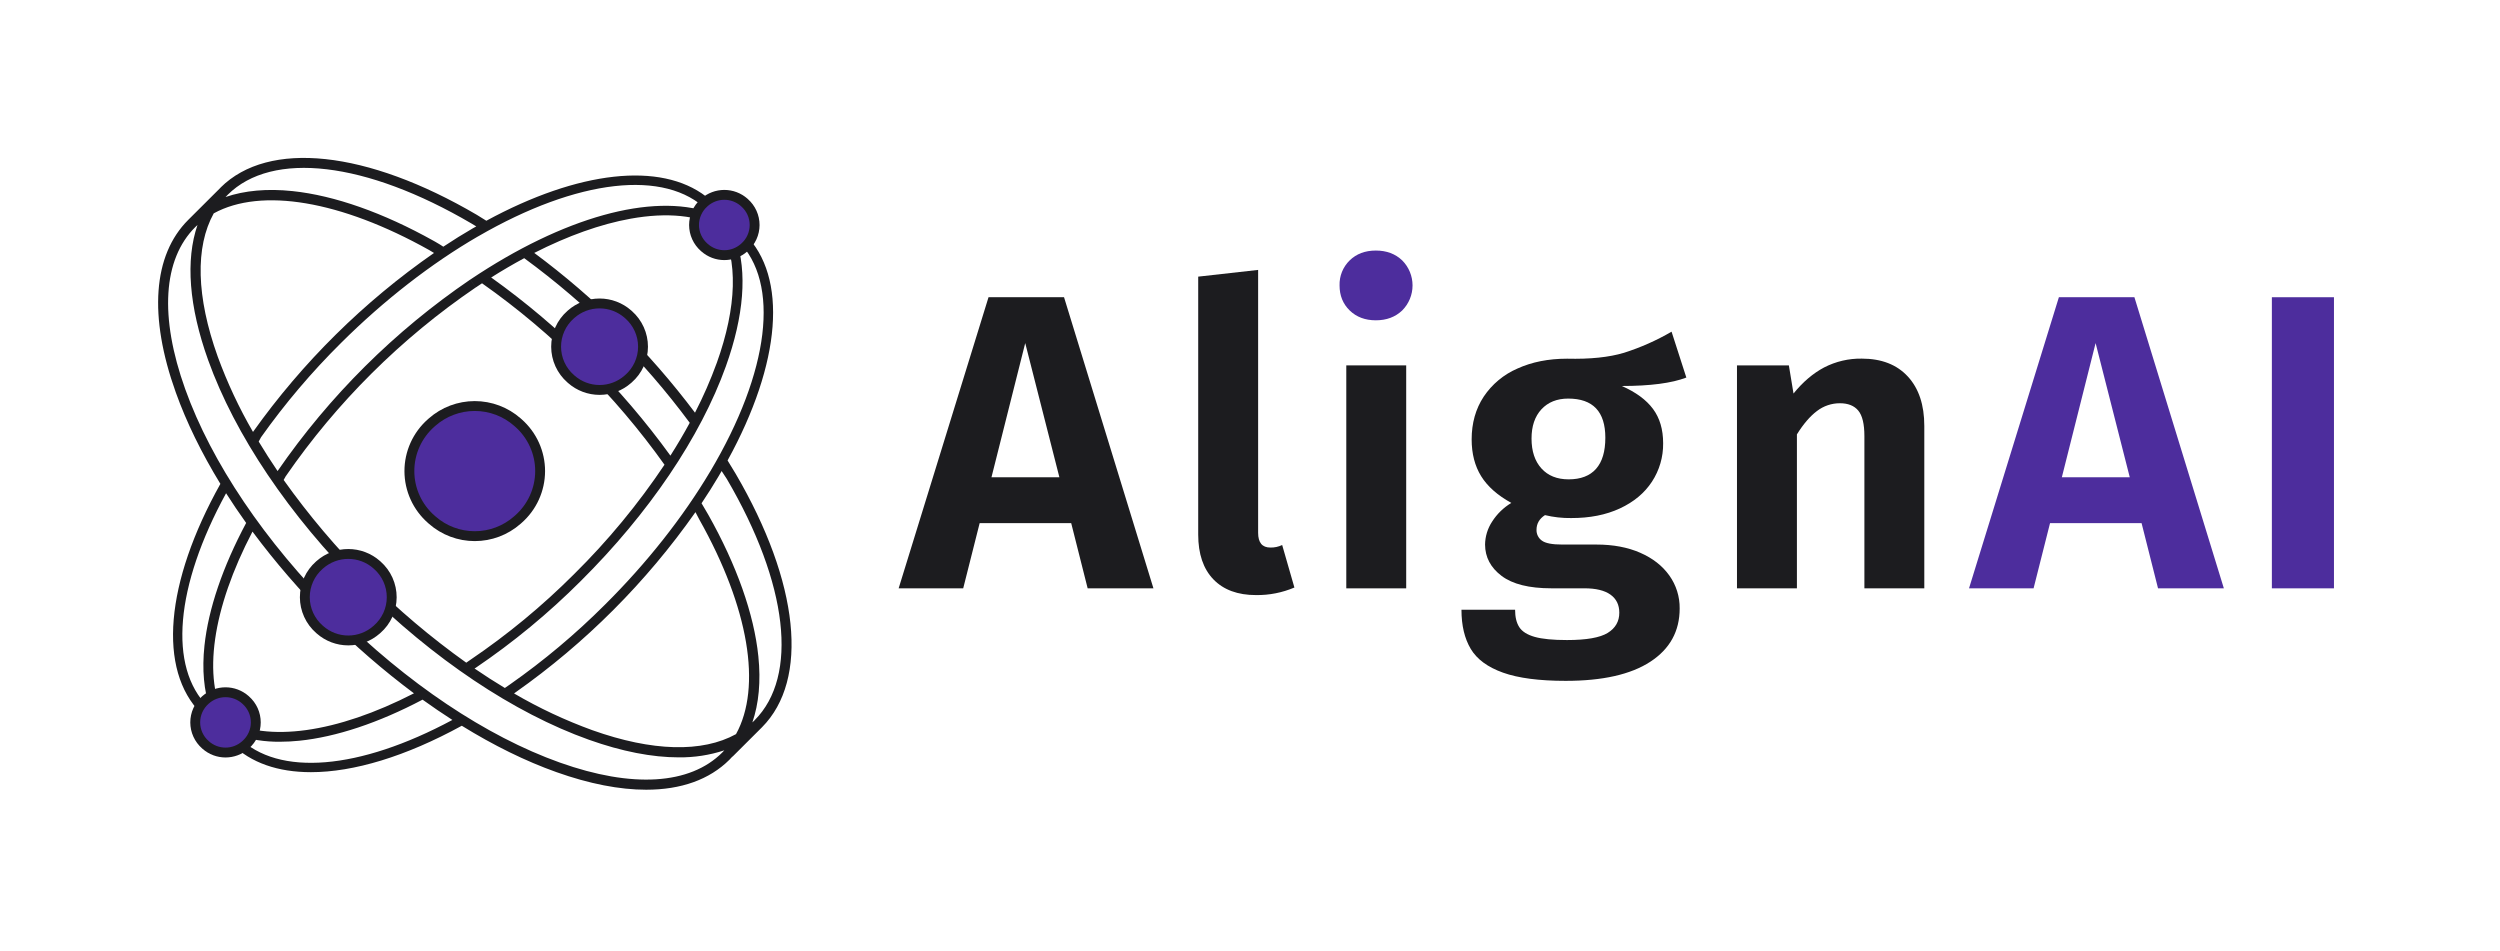 <svg width="526" height="200" viewBox="0 0 526 200" fill="none" xmlns="http://www.w3.org/2000/svg">
<g clip-path="url(#clip0_10047_94449)">
<path d="M228.843 123.786L225.381 110.067H206.12L202.658 123.786H189.074L207.985 62.537H223.873L242.683 123.786H228.843ZM208.605 100.419H222.896L215.708 72.185L208.605 100.419Z" fill="#1C1C1F"/>
<path d="M255.3 121.898C253.168 119.686 252.103 116.544 252.103 112.472V58.204L264.71 56.789V112.105C264.71 114.172 265.568 115.205 267.284 115.205C268.143 115.224 268.994 115.041 269.769 114.672L272.343 123.613C269.791 124.7 267.039 125.242 264.264 125.205C260.416 125.205 257.428 124.103 255.3 121.898Z" fill="#1C1C1F"/>
<path d="M295.864 76.877V123.788H283.26V76.877H295.864Z" fill="#1C1C1F"/>
<path d="M354.806 79.436C351.726 80.62 347.199 81.213 341.225 81.213C344.182 82.513 346.372 84.122 347.793 86.038C349.214 87.954 349.925 90.358 349.925 93.25C349.964 96.123 349.144 98.943 347.57 101.35C346.002 103.738 343.754 105.613 340.824 106.974C337.895 108.336 334.476 109.011 330.569 108.999C328.715 109.024 326.865 108.816 325.064 108.381C323.876 109.148 323.282 110.181 323.282 111.477C323.269 111.915 323.363 112.349 323.557 112.743C323.75 113.136 324.037 113.476 324.393 113.733C325.133 114.296 326.568 114.576 328.698 114.574H335.913C339.405 114.574 342.467 115.149 345.1 116.3C347.732 117.451 349.774 119.044 351.225 121.081C352.673 123.108 353.435 125.541 353.402 128.029C353.402 132.807 351.345 136.54 347.232 139.226C343.118 141.912 337.18 143.254 329.417 143.252C323.856 143.252 319.463 142.677 316.236 141.526C313.01 140.375 310.745 138.709 309.443 136.526C308.142 134.341 307.492 131.597 307.492 128.293H318.775C318.775 129.83 319.072 131.055 319.666 131.967C320.26 132.878 321.339 133.557 322.905 134.003C324.473 134.446 326.736 134.667 329.696 134.667C333.779 134.667 336.635 134.165 338.262 133.163C339.889 132.16 340.702 130.744 340.702 128.914C340.702 127.262 340.081 125.993 338.838 125.107C337.595 124.221 335.761 123.779 333.336 123.781H326.412C321.736 123.781 318.245 122.911 315.936 121.17C313.628 119.429 312.469 117.23 312.457 114.574C312.481 112.858 312.996 111.185 313.941 109.751C314.962 108.143 316.346 106.795 317.982 105.814C315.082 104.217 312.966 102.342 311.634 100.189C310.302 98.036 309.636 95.454 309.636 92.445C309.636 89.022 310.479 86.028 312.166 83.463C313.912 80.848 316.378 78.793 319.268 77.542C322.314 76.16 325.791 75.469 329.699 75.469C334.55 75.588 338.545 75.174 341.682 74.229C345.175 73.121 348.534 71.631 351.697 69.785L354.806 79.436ZM324.313 86.121C322.927 87.625 322.234 89.674 322.234 92.27C322.234 94.924 322.927 97.019 324.313 98.555C325.698 100.09 327.607 100.857 330.04 100.855C332.582 100.855 334.505 100.118 335.809 98.644C337.114 97.169 337.765 94.987 337.763 92.095C337.763 86.606 335.159 83.862 329.951 83.862C327.592 83.862 325.712 84.615 324.313 86.121Z" fill="#1C1C1F"/>
<path d="M401.411 79.225C403.721 81.732 404.875 85.198 404.873 89.623V123.789H392.269V91.748C392.269 89.21 391.84 87.425 390.983 86.393C390.126 85.36 388.839 84.844 387.123 84.844C385.373 84.837 383.67 85.413 382.286 86.481C380.833 87.573 379.428 89.21 378.07 91.393V123.789H365.46V76.878H376.378L377.354 82.799C379.308 80.381 381.454 78.552 383.792 77.313C386.244 76.045 388.975 75.406 391.737 75.454C395.88 75.46 399.105 76.717 401.411 79.225Z" fill="#1C1C1F"/>
<path d="M454.05 123.786L450.588 110.067H431.327L427.865 123.786H414.281L433.189 62.537H449.08L467.899 123.786H454.05ZM433.812 100.419H448.103L440.915 72.185L433.812 100.419Z" fill="#4D2D9D"/>
<path d="M491.065 62.537V123.786H478.001V62.537H491.065Z" fill="#4D2D9D"/>
<path d="M295.023 54.787C296.418 56.187 297.2 58.081 297.2 60.054C297.2 62.027 296.418 63.92 295.023 65.32C293.574 66.702 291.726 67.393 289.477 67.393C287.228 67.393 285.393 66.702 283.972 65.32C282.553 63.939 281.843 62.183 281.843 60.054C281.813 59.077 281.987 58.104 282.353 57.198C282.72 56.291 283.271 55.47 283.972 54.787C285.391 53.406 287.226 52.715 289.477 52.715C291.727 52.715 293.576 53.406 295.023 54.787Z" fill="#4D2D9D"/>
<path d="M154.792 99.692L153.082 96.88C164.365 76.346 165.817 58.29 156.705 49.231C156.5 49.027 156.28 48.838 156.063 48.639L156.087 48.616L150.259 42.819C150.259 42.819 150.244 42.801 150.235 42.795L148.658 41.226L148.548 41.336C138.999 34.003 121.749 35.895 102.327 46.446L100.314 45.196C77.163 31.625 56.513 29.429 46.418 39.453V39.468L46.403 39.486L39.6 46.268C32.178 53.669 31.251 66.556 36.985 82.563C39.232 88.845 42.409 95.326 46.37 101.806C34.752 122.595 33.154 140.926 42.314 150.103L42.329 150.118H42.347V150.136L48.793 156.545C52.787 160.512 58.514 162.466 65.42 162.466C74.402 162.466 85.385 159.159 97.161 152.697C103.847 156.829 110.552 160.139 117.066 162.454C124.014 164.929 130.374 166.158 135.956 166.158C143.275 166.158 149.261 164.044 153.474 159.846C153.694 159.63 153.899 159.402 154.104 159.174L154.127 159.198L160.276 153.064L160.294 153.046L160.318 153.022C170.286 142.992 168.172 122.583 154.792 99.692ZM149.427 99.195C143.723 108.799 136.066 118.503 127.244 127.26C121.09 133.41 114.412 139.016 107.286 144.013L106.22 144.751C104.09 143.472 101.964 142.106 99.842 140.653L100.074 140.517C108.009 135.142 115.414 129.027 122.188 122.254C136.526 108.008 147.37 91.969 152.714 77.095C156.547 66.417 157.233 57.213 154.834 50.262C154.982 50.398 155.131 50.528 155.282 50.67C164.184 59.537 161.945 78.134 149.427 99.207V99.195ZM150.79 76.4C149.494 79.97 147.969 83.453 146.226 86.829C136.634 74.059 125.243 62.737 112.405 53.213C119.51 49.604 126.36 47.156 132.669 46.016C140.389 44.625 146.805 45.291 151.574 47.923C155.3 54.614 155.066 64.507 150.79 76.414V76.4ZM110.293 54.32C123.586 64.052 135.327 75.73 145.122 88.958C143.879 91.255 142.523 93.557 141.054 95.865C130.599 81.421 117.864 68.762 103.346 58.382C105.679 56.91 107.995 55.556 110.293 54.32ZM47.902 40.989C57.282 31.655 76.947 33.973 99.224 47.041L100.207 47.633C100.002 47.748 99.8 47.858 99.596 47.979L100.617 49.723C121.541 37.606 140.006 35.513 148.818 44.255C148.967 44.4 149.115 44.551 149.246 44.702C137.212 40.587 118.664 45.59 98.951 58.82L100.088 60.493C100.534 60.197 100.979 59.901 101.419 59.605C108.907 64.876 115.923 70.784 122.39 77.261C128.768 83.596 134.596 90.459 139.81 97.777C134.258 106.076 127.88 113.795 120.772 120.815C114.089 127.498 106.783 133.532 98.954 138.836L98.099 139.428C83.236 128.836 70.251 115.843 59.681 100.986L60.094 100.24C70.847 84.643 84.404 71.166 100.08 60.49L98.942 58.817C83.053 69.635 69.311 83.293 58.41 99.1V99.124C57.005 97.054 55.678 94.981 54.431 92.907L54.918 92.004C59.956 84.902 65.602 78.249 71.792 72.119C80.789 63.175 90.756 55.428 100.62 49.714L99.599 47.97C97.49 49.19 95.376 50.507 93.271 51.905C92.844 51.609 92.303 51.283 91.68 50.925L91.62 50.889L91.234 50.673C80.643 44.752 70.391 41.14 61.557 40.208C56.228 39.645 51.477 40.078 47.457 41.454C47.605 41.303 47.739 41.143 47.902 40.989ZM44.984 44.883C54.93 39.432 71.653 42.174 90.299 52.612C90.614 52.793 90.976 53.012 91.317 53.225C76.547 63.486 63.667 76.216 53.247 90.853L53.232 90.879C50.298 85.822 47.814 80.518 45.809 75.029C41.293 62.429 41.046 51.958 44.975 44.883H44.984ZM43.745 148.706C35.361 140.343 36.881 123.341 47.567 103.775C48.895 105.863 50.303 107.947 51.792 110.027C46.866 119.246 43.84 128.125 43.018 135.851C42.483 140.884 42.893 145.343 44.206 149.129C44.042 148.99 43.888 148.851 43.745 148.706ZM47.445 151.435C42.584 142.616 44.606 128.157 53.122 111.851C62.741 124.767 74.184 136.228 87.095 145.876C70.765 154.266 56.275 156.237 47.439 151.435H47.445ZM50.209 155.133C50.055 154.979 49.912 154.816 49.761 154.659C52.719 155.626 55.817 156.1 58.93 156.063C60.285 156.06 61.64 155.989 62.989 155.849C70.729 155.053 79.646 152.093 88.906 147.208C90.991 148.706 93.083 150.129 95.183 151.477C75.587 161.995 58.574 163.458 50.203 155.133H50.209ZM151.96 158.336C145.157 165.119 133.025 165.865 117.794 160.444C102.297 154.926 85.557 143.706 70.658 128.847C55.759 113.988 44.497 97.3 38.962 81.85C33.526 66.665 34.277 54.566 41.079 47.784C41.23 47.633 41.394 47.488 41.551 47.346C39.019 54.702 39.74 64.445 43.787 75.745C49.428 91.489 60.857 108.461 75.979 123.539C91.101 138.617 108.12 150.02 123.913 155.645C130.858 158.117 137.218 159.349 142.8 159.349C146.06 159.387 149.303 158.887 152.399 157.868C152.248 158.013 152.12 158.182 151.954 158.336H151.96ZM154.858 154.461C147.761 158.378 137.262 158.132 124.629 153.632C118.916 151.556 113.403 148.969 108.159 145.902L108.456 145.68C123.178 135.311 135.99 122.481 146.324 107.757L147.141 109.314C157.583 127.876 160.315 144.546 154.858 154.461ZM158.771 151.548C158.617 151.702 158.456 151.844 158.296 151.998C159.662 148.031 160.098 143.35 159.558 138.101C158.652 129.229 155.003 118.918 149.011 108.278L147.607 105.889C148.866 104.01 150.054 102.128 151.17 100.243C151.396 99.861 151.612 99.485 151.832 99.103L152.934 100.791C165.823 122.808 168.056 142.252 158.771 151.536V151.548Z" fill="#1C1C1F"/>
<path d="M109.07 88.993L108.862 88.809C106.383 86.63 103.192 85.428 99.887 85.428C96.583 85.428 93.392 86.63 90.913 88.809L90.708 88.993C89.267 90.263 88.114 91.825 87.326 93.574C86.537 95.323 86.131 97.219 86.135 99.137C86.138 101.054 86.552 102.949 87.347 104.695C88.142 106.441 89.301 107.998 90.747 109.263L90.955 109.447C93.424 111.613 96.6 112.808 99.889 112.808C103.178 112.808 106.354 111.613 108.823 109.447L109.031 109.266C110.477 108.001 111.636 106.444 112.431 104.697C113.226 102.951 113.639 101.056 113.643 99.138C113.647 97.22 113.241 95.324 112.452 93.574C111.664 91.825 110.51 90.263 109.07 88.993Z" fill="#4D2D9D" stroke="#1C1C1F" stroke-width="2.077" stroke-miterlimit="10"/>
<path d="M79.38 118.921L79.244 118.8C77.596 117.352 75.475 116.553 73.279 116.553C71.082 116.553 68.961 117.352 67.314 118.8L67.174 118.921C66.217 119.766 65.451 120.804 64.927 121.967C64.403 123.13 64.133 124.391 64.136 125.665C64.138 126.94 64.413 128.2 64.941 129.36C65.47 130.521 66.24 131.556 67.201 132.397L67.337 132.516C68.978 133.956 71.09 134.751 73.276 134.751C75.462 134.751 77.573 133.956 79.214 132.516L79.351 132.397C80.311 131.557 81.082 130.522 81.611 129.361C82.139 128.2 82.414 126.941 82.417 125.666C82.42 124.391 82.15 123.131 81.627 121.968C81.103 120.805 80.338 119.766 79.38 118.921Z" fill="#4D2D9D" stroke="#1C1C1F" stroke-width="2.077" stroke-miterlimit="10"/>
<path d="M132.251 66.214L132.115 66.093C130.467 64.645 128.346 63.846 126.15 63.846C123.953 63.846 121.832 64.645 120.185 66.093L120.048 66.214C119.09 67.058 118.323 68.096 117.799 69.259C117.275 70.421 117.005 71.682 117.007 72.956C117.009 74.231 117.284 75.49 117.812 76.651C118.34 77.812 119.111 78.847 120.072 79.687L120.211 79.809C121.852 81.25 123.963 82.044 126.15 82.044C128.336 82.044 130.447 81.25 132.088 79.809L132.227 79.687C133.188 78.847 133.959 77.812 134.487 76.651C135.016 75.49 135.29 74.231 135.292 72.956C135.295 71.682 135.025 70.421 134.5 69.259C133.976 68.096 133.209 67.058 132.251 66.214Z" fill="#4D2D9D" stroke="#1C1C1F" stroke-width="2.077" stroke-miterlimit="10"/>
<path d="M51.699 147.3L51.604 147.215C50.456 146.205 48.978 145.648 47.447 145.648C45.917 145.648 44.439 146.205 43.291 147.215L43.196 147.3C42.528 147.889 41.993 148.612 41.628 149.422C41.263 150.233 41.075 151.111 41.076 152C41.078 152.888 41.269 153.766 41.638 154.575C42.006 155.384 42.544 156.105 43.213 156.691L43.308 156.777C44.453 157.78 45.925 158.334 47.449 158.334C48.973 158.334 50.445 157.78 51.589 156.777L51.684 156.691C52.354 156.105 52.891 155.383 53.259 154.574C53.628 153.765 53.819 152.887 53.82 151.999C53.822 151.111 53.633 150.232 53.267 149.422C52.902 148.612 52.367 147.889 51.699 147.3Z" fill="#4D2D9D" stroke="#1C1C1F" stroke-width="2.077" stroke-miterlimit="10"/>
<path d="M156.651 42.648L156.556 42.562C155.407 41.554 153.929 40.998 152.399 40.998C150.868 40.998 149.391 41.554 148.242 42.562L148.147 42.648C147.479 43.237 146.945 43.96 146.579 44.771C146.214 45.581 146.026 46.46 146.027 47.349C146.029 48.237 146.221 49.116 146.589 49.925C146.958 50.734 147.495 51.456 148.165 52.042L148.263 52.124C149.406 53.129 150.878 53.683 152.402 53.683C153.926 53.683 155.397 53.129 156.541 52.124L156.636 52.042C157.306 51.455 157.843 50.734 158.211 49.924C158.579 49.115 158.77 48.237 158.772 47.348C158.773 46.459 158.585 45.581 158.219 44.77C157.853 43.96 157.319 43.236 156.651 42.648Z" fill="#4D2D9D" stroke="#1C1C1F" stroke-width="2.077" stroke-miterlimit="10"/>
</g>
<defs>
<clipPath id="clip0_10047_94449">
<rect width="458.684" height="132.931" fill="white" transform="translate(33.232 33.232)"/>
</clipPath>
</defs>
</svg>
